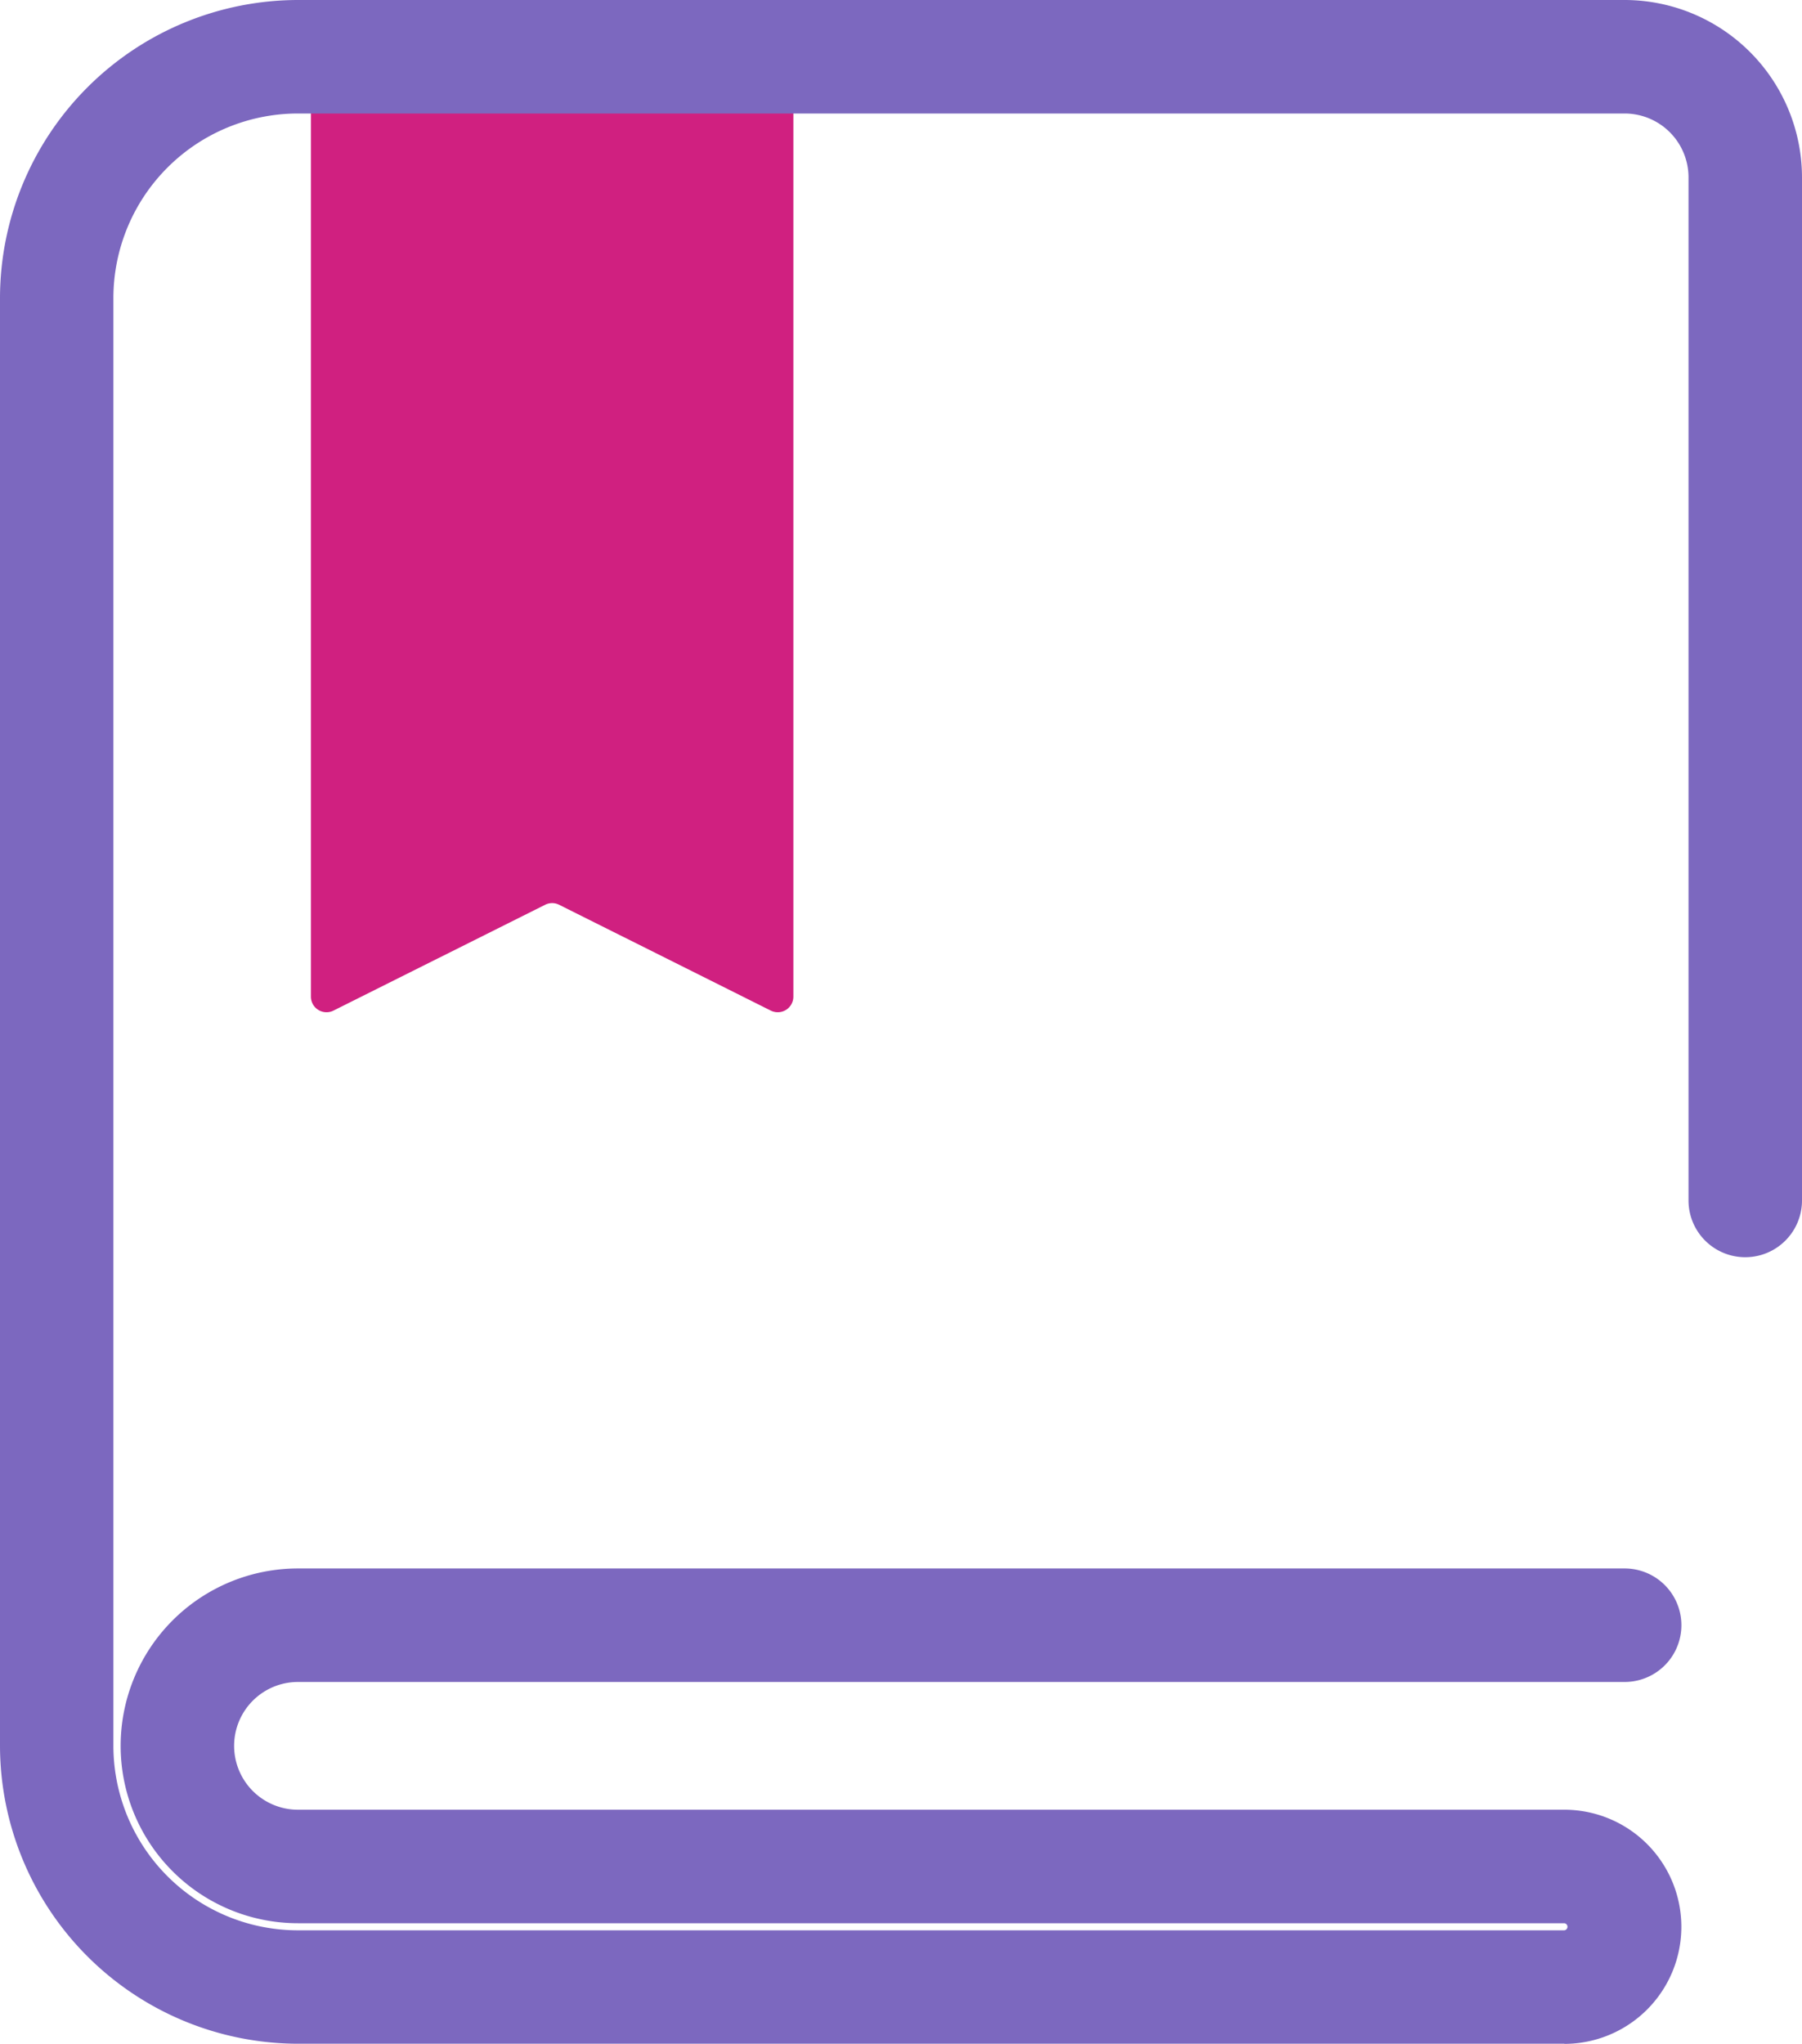 <svg xmlns="http://www.w3.org/2000/svg" xmlns:xlink="http://www.w3.org/1999/xlink" id="Groupe_2917" data-name="Groupe 2917" width="41" height="46.488" viewBox="0 0 41 46.488"><defs><clipPath id="clip-path"><rect id="Rectangle_1419" data-name="Rectangle 1419" width="41" height="46.488" fill="#7c68bf"></rect></clipPath></defs><g id="Groupe_2783" data-name="Groupe 2783" clip-path="url(#clip-path)"><path id="Trac&#xE9;_2893" data-name="Trac&#xE9; 2893" d="M13.348,1.936H10.606V23.315a.355.355,0,0,0,.355.355.349.349,0,0,0,.158-.037l4.817-2.408a.355.355,0,0,1,.317,0l4.817,2.408a.355.355,0,0,0,.513-.317V1.936Z" transform="translate(-3.532 -0.645)" fill="#d02080"></path><path id="Trac&#xE9;_2894" data-name="Trac&#xE9; 2894" d="M35.592,46.488H6.78A6.788,6.788,0,0,1,0,39.708V6.78A6.788,6.788,0,0,1,6.78,0H36.965A4.04,4.04,0,0,1,41,4.035V27.3a1.291,1.291,0,1,1-2.582.013V4.035a1.454,1.454,0,0,0-1.453-1.453H6.78a4.2,4.2,0,0,0-4.2,4.2V39.708a4.2,4.2,0,0,0,4.2,4.2H35.592a.081.081,0,0,0,0-.161H6.78a4.035,4.035,0,0,1,0-8.07H36.965a1.291,1.291,0,0,1,0,2.582H6.78a1.453,1.453,0,1,0,0,2.906H35.592a2.663,2.663,0,1,1,0,5.326Z" transform="translate(0 0)" fill="#7c68bf"></path></g></svg>